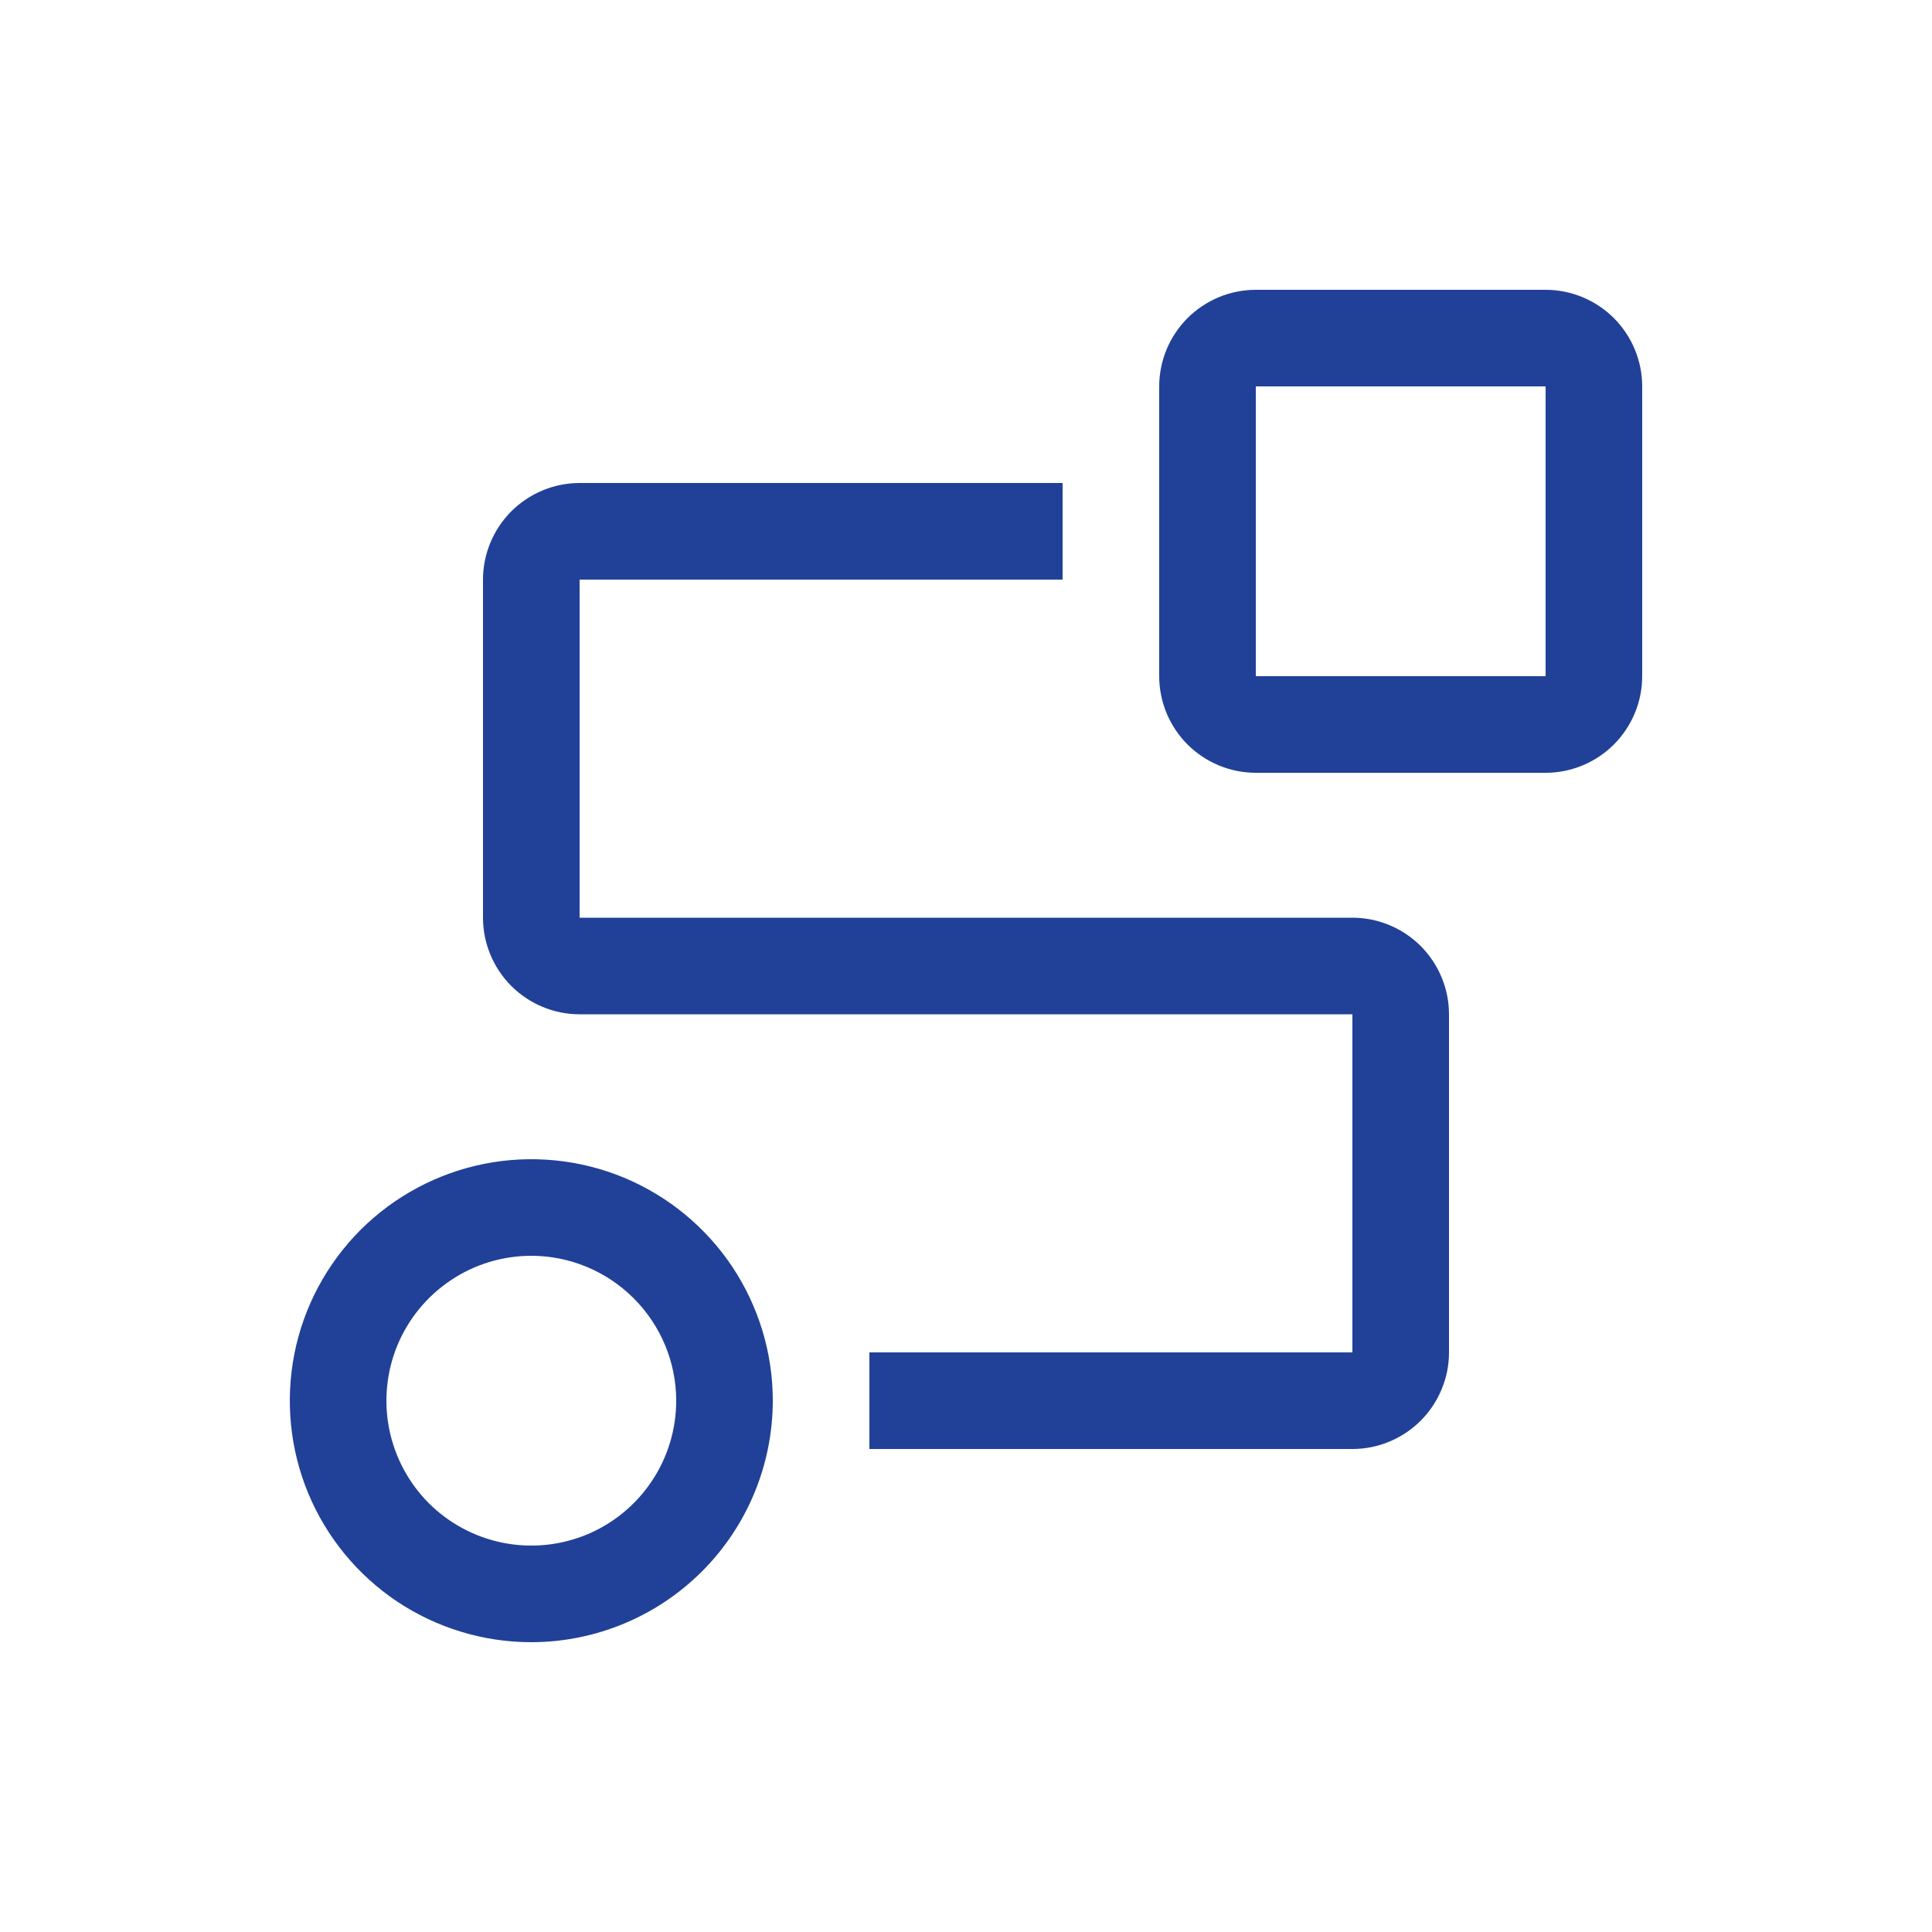 <svg width="20" height="20" viewBox="0 0 20 20" fill="none" xmlns="http://www.w3.org/2000/svg">
<path d="M5.5 17C5.006 17 4.522 16.853 4.111 16.579C3.7 16.304 3.38 15.914 3.19 15.457C3.001 15 2.952 14.497 3.048 14.012C3.144 13.527 3.383 13.082 3.732 12.732C4.082 12.383 4.527 12.145 5.012 12.048C5.497 11.952 6 12.001 6.457 12.19C6.914 12.38 7.304 12.7 7.579 13.111C7.853 13.522 8 14.005 8 14.5C7.999 15.163 7.736 15.798 7.267 16.267C6.798 16.736 6.163 16.999 5.5 17ZM5.5 13C5.203 13 4.913 13.088 4.667 13.253C4.42 13.418 4.228 13.652 4.114 13.926C4.001 14.2 3.971 14.502 4.029 14.793C4.087 15.084 4.23 15.351 4.439 15.561C4.649 15.77 4.916 15.913 5.207 15.971C5.498 16.029 5.8 15.999 6.074 15.886C6.348 15.772 6.582 15.58 6.747 15.333C6.912 15.087 7 14.797 7 14.5C7 14.102 6.841 13.721 6.56 13.44C6.279 13.159 5.898 13 5.5 13Z" fill="#214198"/>
<path d="M14 15H9V14H14V10.5H6C5.735 10.5 5.481 10.394 5.293 10.207C5.106 10.019 5 9.765 5 9.5V6C5 5.735 5.106 5.481 5.293 5.293C5.481 5.106 5.735 5 6 5H11V6H6V9.5H14C14.265 9.5 14.519 9.606 14.707 9.793C14.894 9.981 15 10.235 15 10.5V14C15 14.265 14.894 14.519 14.707 14.707C14.519 14.894 14.265 15 14 15Z" fill="#214198"/>
<path d="M16 8H13C12.735 8 12.481 7.894 12.293 7.707C12.106 7.519 12 7.265 12 7V4C12 3.735 12.106 3.481 12.293 3.293C12.481 3.106 12.735 3 13 3H16C16.265 3 16.519 3.106 16.707 3.293C16.894 3.481 17 3.735 17 4V7C17 7.265 16.894 7.519 16.707 7.707C16.519 7.894 16.265 8 16 8ZM13 4V7H16V4H13Z" fill="#214198"/>
</svg>
